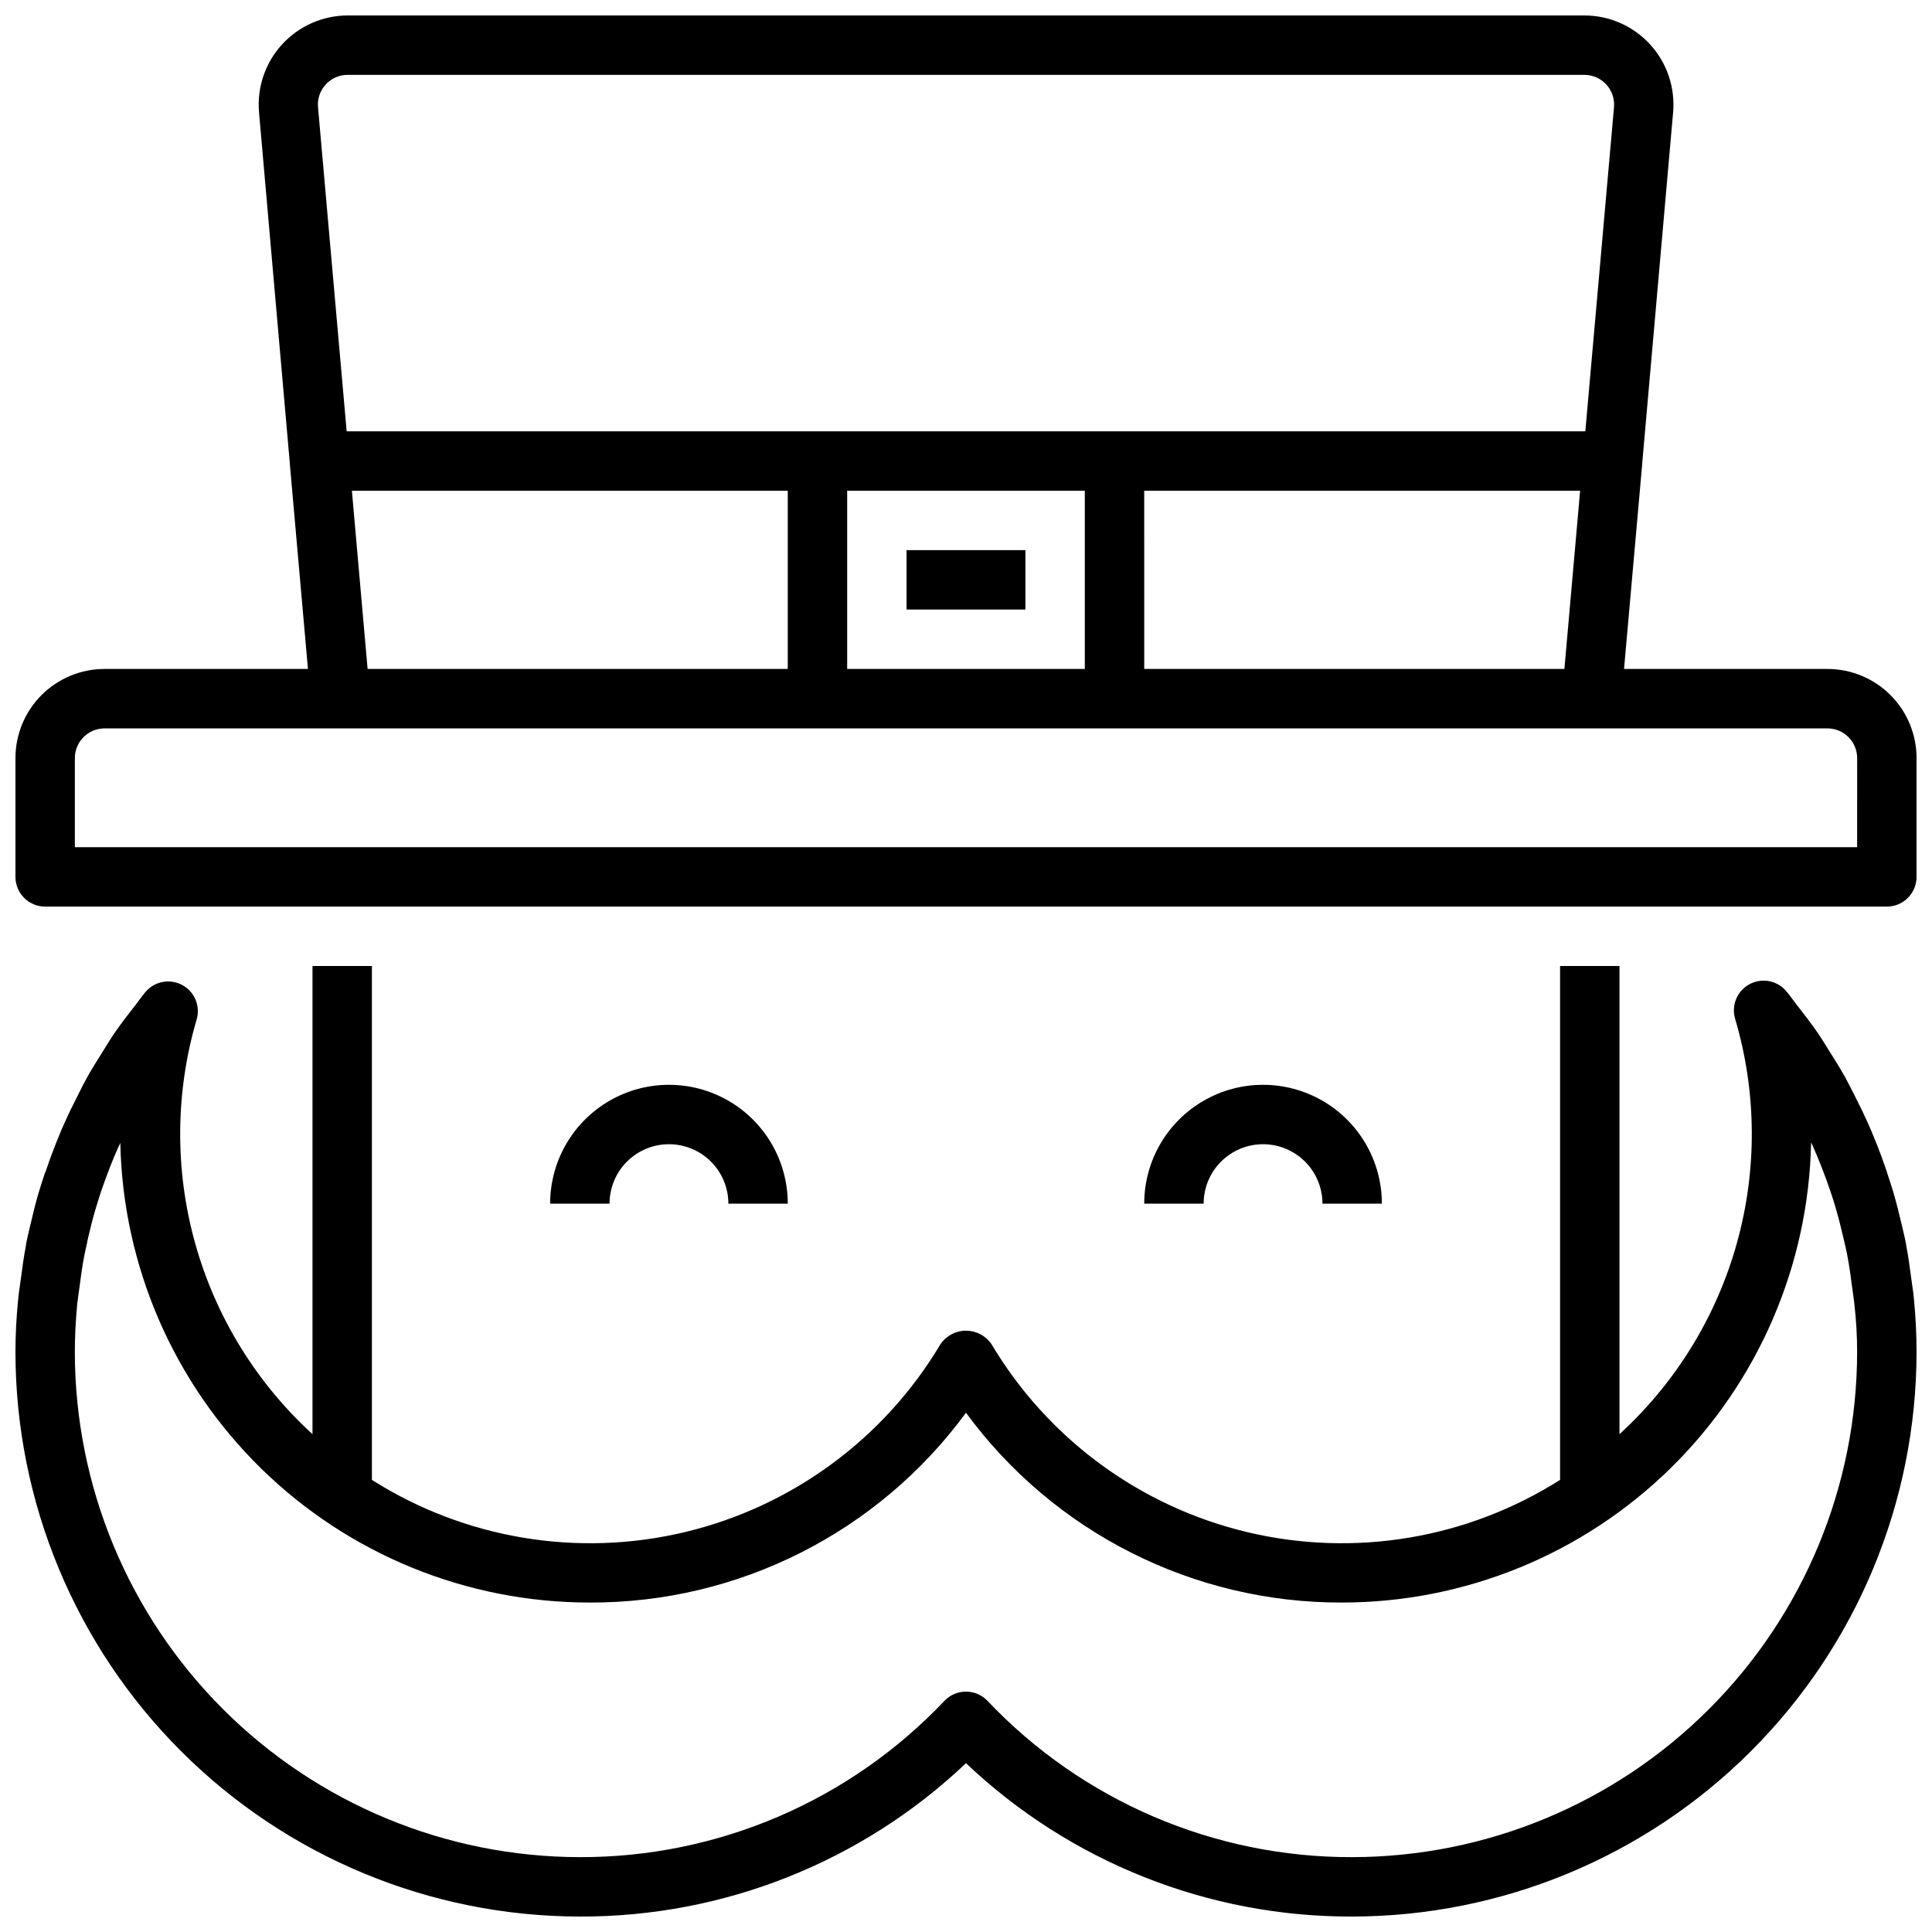 <?xml version="1.0" encoding="UTF-8"?>
<!-- Uploaded to: SVG Repo, www.svgrepo.com, Generator: SVG Repo Mixer Tools -->
<svg width="800px" height="800px" version="1.1" viewBox="144 144 512 512" xmlns="http://www.w3.org/2000/svg">
 <defs>
  <clipPath id="b">
   <path d="m148.09 148.09h503.81v236.91h-503.81z"/>
  </clipPath>
  <clipPath id="a">
   <path d="m148.09 400h503.81v251.9h-503.81z"/>
  </clipPath>
 </defs>
 <g clip-path="url(#b)">
  <path d="m628.29 321.28h-53.902l4.824-54.41v-0.156l8.18-92.938c0.578-6.598-1.637-13.137-6.113-18.02-4.473-4.883-10.793-7.66-17.414-7.66h-327.73c-6.613 0.012-12.922 2.793-17.387 7.676-4.465 4.883-6.68 11.414-6.102 18.004l8.156 92.938v0.156l4.809 54.41h-53.898c-6.266 0-12.27 2.488-16.699 6.918-4.43 4.43-6.918 10.438-6.918 16.699v31.488c0 2.086 0.828 4.09 2.305 5.566 1.477 1.477 3.481 2.305 5.566 2.305h488.07c2.086 0 4.09-0.828 5.566-2.305 1.477-1.477 2.305-3.481 2.305-5.566v-31.488c0-6.262-2.488-12.27-6.918-16.699-4.426-4.43-10.434-6.918-16.695-6.918zm-386.87 0-4.164-47.23h115.51v47.23zm127.09-47.23h62.977v47.23h-62.977zm78.719 0h115.52l-4.164 47.23h-111.35zm-216.91-107.65c1.484-1.637 3.598-2.57 5.809-2.559h327.73c2.211-0.008 4.324 0.918 5.824 2.543 1.496 1.629 2.238 3.812 2.047 6.016l-7.598 85.906h-328.26l-7.59-85.906c-0.203-2.199 0.539-4.379 2.039-6zm405.84 202.12h-472.32v-23.617c0-4.348 3.527-7.871 7.875-7.871h456.58c2.086 0 4.09 0.828 5.566 2.305 1.473 1.477 2.305 3.477 2.305 5.566z"/>
 </g>
 <g clip-path="url(#a)">
  <path d="m651.17 487.89v-0.07c-0.094-1.062-0.242-2.094-0.402-3.148l-0.211-1.488c-0.402-3.148-0.836-6.25-1.426-9.32v-0.195c-0.277-1.371-0.598-2.731-0.914-4.086l-0.277-1.164c-0.637-2.731-1.309-5.449-2.086-8.125-0.559-1.891-1.164-3.754-1.793-5.613v-0.062c-0.844-2.496-1.73-4.961-2.699-7.391-0.387-0.969-0.789-1.938-1.18-2.898-0.395-0.961-0.746-1.77-1.141-2.652-1.055-2.363-2.188-4.684-3.363-6.984l-0.395-0.789c-0.789-1.574-1.574-3.062-2.363-4.551-1.289-2.297-2.684-4.527-4.094-6.746l-0.867-1.395c-0.715-1.156-1.441-2.312-2.203-3.441-1.723-2.496-3.574-4.887-5.434-7.273l-0.07-0.078-0.883-1.18c-0.574-0.789-1.148-1.574-1.762-2.289h0.004c-2.336-3.031-6.512-3.945-9.902-2.164-3.387 1.781-5 5.742-3.828 9.383 5.684 19.355 5.82 39.918 0.391 59.344-5.426 19.43-16.199 36.941-31.09 50.551v-124.06h-15.746v136.18c-24.645 15.625-54.562 20.613-82.949 13.836-28.383-6.781-52.816-24.75-67.742-49.824-1.527-2.227-4.051-3.555-6.746-3.555-2.699 0-5.223 1.328-6.746 3.555-14.93 25.074-39.363 43.043-67.746 49.824-28.383 6.777-58.301 1.789-82.949-13.836v-136.18h-15.746v124.06c-14.891-13.609-25.664-31.121-31.09-50.551-5.426-19.426-5.293-39.988 0.391-59.344 1.043-3.582-0.57-7.402-3.863-9.152s-7.363-0.949-9.746 1.918c-0.613 0.738-1.188 1.512-1.762 2.289l-0.891 1.188-0.07 0.078c-1.859 2.363-3.707 4.777-5.434 7.273-0.789 1.117-1.488 2.273-2.203 3.434l-0.867 1.395c-1.41 2.227-2.816 4.465-4.102 6.754-0.836 1.488-1.613 3.016-2.363 4.551l-0.395 0.789c-1.18 2.305-2.312 4.621-3.363 6.992-0.395 0.883-0.789 1.762-1.141 2.652-0.355 0.891-0.789 1.93-1.18 2.898-0.969 2.434-1.859 4.894-2.699 7.391v0.062l-0.07-0.004c-0.621 1.844-1.219 3.684-1.77 5.559-0.789 2.676-1.449 5.391-2.086 8.125l-0.277 1.156c-0.316 1.355-0.637 2.715-0.914 4.086v0.211c-0.59 3.07-1.023 6.195-1.426 9.328l-0.211 1.488c-0.156 1.07-0.316 2.141-0.418 3.219-0.535 5.137-0.77 9.859-0.77 14.488 0.043 39.652 15.816 77.672 43.855 105.71 28.039 28.039 66.059 43.812 105.71 43.855 38.066 0.121 74.719-14.438 102.34-40.641 27.613 26.203 64.266 40.762 102.34 40.641 39.652-0.043 77.672-15.816 105.71-43.855s43.812-66.059 43.855-105.71c0-4.629-0.234-9.352-0.723-14.43zm-148.84 148.27c-36.547 0.098-71.516-14.895-96.645-41.43-1.488-1.555-3.543-2.434-5.691-2.434-2.152 0-4.207 0.879-5.691 2.434-25.133 26.535-60.098 41.527-96.645 41.43-35.48-0.039-69.496-14.152-94.586-39.242-25.09-25.086-39.199-59.102-39.242-94.582 0-4.117 0.211-8.344 0.652-12.918 0-0.188 0.047-0.379 0.07-0.566 0.07-0.59 0.141-1.172 0.234-1.754l0.262-1.875c0.355-2.801 0.738-5.606 1.266-8.344 0.234-1.219 0.527-2.426 0.789-3.629v-0.164l0.25-1.07c0.566-2.449 1.172-4.887 1.867-7.266 0.496-1.691 1.047-3.363 1.574-5.039 0.789-2.25 1.574-4.473 2.449-6.668 0.645-1.637 1.316-3.273 2.039-4.879 0.188-0.426 0.41-0.836 0.598-1.258l0.004-0.008c0.676 32.539 14.082 63.516 37.336 86.285 23.254 22.766 54.504 35.512 87.051 35.504 39.371 0.145 76.438-18.551 99.723-50.301 23.285 31.75 60.348 50.445 99.723 50.301 32.543-0.027 63.777-12.809 87.004-35.602 23.227-22.793 36.598-53.785 37.238-86.32 0.188 0.41 0.402 0.789 0.582 1.219v0.039c0.73 1.621 1.41 3.273 2.062 4.93 0.875 2.195 1.684 4.418 2.449 6.668 0.559 1.668 1.109 3.336 1.574 5.031 0.691 2.363 1.289 4.816 1.859 7.258l0.227 0.953 0.062 0.277c0.293 1.211 0.574 2.418 0.789 3.637 0.527 2.738 0.906 5.512 1.266 8.352l0.262 1.875c0.094 0.582 0.164 1.164 0.234 1.754 0 0.188 0.055 0.379 0.07 0.566 0.543 4.668 0.758 8.895 0.758 13.012-0.039 35.48-14.152 69.496-39.242 94.582-25.086 25.09-59.102 39.203-94.582 39.242z"/>
 </g>
 <path d="m384.25 289.79h31.488v15.742h-31.488z"/>
 <path d="m321.28 447.23c4.176 0 8.18 1.66 11.133 4.613 2.953 2.949 4.613 6.957 4.613 11.133h15.742c0-11.25-6-21.648-15.742-27.27-9.742-5.625-21.746-5.625-31.488 0-9.742 5.621-15.746 16.02-15.746 27.27h15.746c0-4.176 1.656-8.184 4.609-11.133 2.953-2.953 6.957-4.613 11.133-4.613z"/>
 <path d="m478.72 447.23c4.176 0 8.18 1.66 11.133 4.613 2.953 2.949 4.609 6.957 4.609 11.133h15.746c0-11.25-6-21.648-15.746-27.27-9.742-5.625-21.742-5.625-31.484 0-9.746 5.621-15.746 16.02-15.746 27.27h15.746c0-4.176 1.656-8.184 4.609-11.133 2.953-2.953 6.957-4.613 11.133-4.613z"/>
</svg>